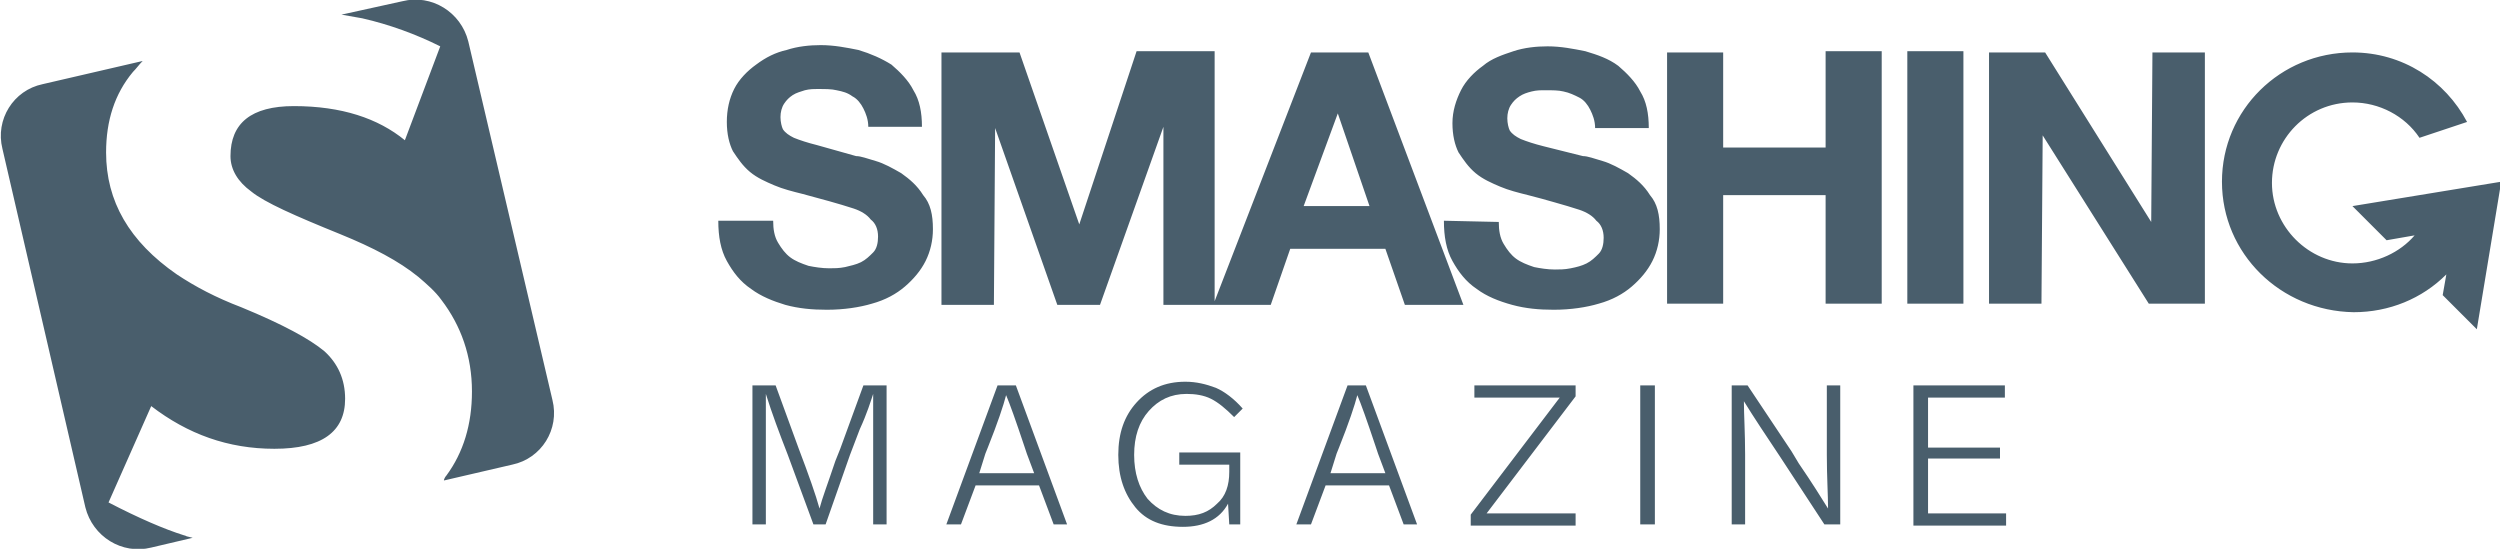 <svg enable-background="new 0 0 205 45" height="45" viewBox="0 0 205 45" width="205" xmlns="http://www.w3.org/2000/svg" xmlns:xlink="http://www.w3.org/1999/xlink"><clipPath id="a"><path d="m0 0h205v45h-205z"/></clipPath><path clip-path="url(#a)" d="m182.2 14.9c0-5.9 4.8-10.6 10.7-10.6 4.1 0 7.6 2.3 9.4 5.7l-3.9 1.3c-1.2-1.8-3.3-2.9-5.5-2.9-3.7 0-6.6 3-6.6 6.6s3 6.6 6.6 6.6c2 0 3.9-.9 5.1-2.3l-2.3.4-2.8-2.8 12.2-2-2 12.1-2.8-2.8.3-1.7c-2 2-4.7 3.1-7.6 3.1-6-.1-10.8-4.8-10.8-10.7zm-123.3 3.2c0 1.3.2 2.4.7 3.3s1.1 1.7 2 2.3c.8.6 1.8 1 2.8 1.3 1.1.3 2.2.4 3.4.4 1.4 0 2.7-.2 3.7-.5 1.1-.3 2-.8 2.7-1.4s1.3-1.3 1.7-2.1.6-1.7.6-2.6c0-1.2-.2-2.1-.8-2.8-.5-.8-1.1-1.3-1.8-1.8-.7-.4-1.4-.8-2.1-1s-1.2-.4-1.6-.4l-3.2-.9c-.8-.2-1.4-.4-1.9-.6-.4-.2-.7-.4-.9-.7-.1-.2-.2-.6-.2-1s.1-.8.3-1.1.4-.5.7-.7.7-.3 1-.4c.4-.1.7-.1 1.1-.1.6 0 1.1 0 1.5.1.5.1.9.2 1.3.5.4.2.7.6.9 1s.4.9.4 1.5h4.4c0-1.2-.2-2.2-.7-3-.4-.8-1.1-1.5-1.8-2.1-.8-.5-1.7-.9-2.7-1.2-1-.2-2-.4-3.1-.4-.9 0-1.9.1-2.8.4-.9.2-1.7.6-2.5 1.2-.7.5-1.4 1.2-1.8 2s-.6 1.7-.6 2.7.2 1.8.5 2.4c.4.6.8 1.2 1.4 1.7s1.3.8 2 1.1 1.5.5 2.3.7c.7.2 1.5.4 2.2.6s1.4.4 2 .6 1.1.5 1.4.9c.4.3.6.8.6 1.4 0 .5-.1 1-.4 1.3s-.6.6-1 .8-.9.3-1.3.4c-.5.1-.9.1-1.3.1-.6 0-1.2-.1-1.7-.2-.6-.2-1.1-.4-1.5-.7s-.7-.7-1-1.2-.4-1.1-.4-1.8zm50.8-8.8 2.6 7.6h-5.4zm-10.1 15.4v-20.5h-6.4l-4.7 14.2-4.9-14.1h-6.4v20.7h4.3l.1-14.5 5.1 14.5h3.5l5.2-14.6v14.6h8.8l1.6-4.6h7.8l1.6 4.6h4.8l-7.8-20.7h-4.7zm18.8-6.6c0 1.3.2 2.4.7 3.3s1.1 1.7 2 2.3c.8.6 1.8 1 2.9 1.3s2.2.4 3.4.4c1.4 0 2.7-.2 3.7-.5 1.1-.3 2-.8 2.7-1.4s1.3-1.3 1.7-2.1.6-1.7.6-2.6c0-1.2-.2-2.1-.8-2.8-.5-.8-1.1-1.3-1.8-1.8-.7-.4-1.4-.8-2.1-1s-1.2-.4-1.6-.4l-3.2-.8c-.8-.2-1.4-.4-1.9-.6-.4-.2-.7-.4-.9-.7-.1-.2-.2-.6-.2-1s.1-.8.3-1.1.4-.5.7-.7.6-.3 1-.4.7-.1 1.1-.1c.6 0 1.1 0 1.5.1.5.1.9.3 1.3.5s.7.6.9 1 .4.9.4 1.5h4.4c0-1.2-.2-2.2-.7-3-.4-.8-1.1-1.5-1.8-2.1-.8-.6-1.7-.9-2.7-1.2-1-.2-2-.4-3.1-.4-.9 0-1.9.1-2.8.4s-1.8.6-2.5 1.2c-.7.5-1.4 1.2-1.8 2s-.7 1.7-.7 2.7.2 1.8.5 2.4c.4.6.8 1.2 1.4 1.7s1.3.8 2 1.1 1.5.5 2.3.7 1.5.4 2.2.6 1.4.4 2 .6 1.1.5 1.4.9c.4.3.6.8.6 1.4 0 .5-.1 1-.4 1.3s-.6.6-1 .8-.8.3-1.3.4-.9.1-1.3.1c-.6 0-1.2-.1-1.7-.2-.6-.2-1.1-.4-1.5-.7s-.7-.7-1-1.2-.4-1.1-.4-1.8zm18.3 6.8h4.6v-8.9h8.4v8.9h4.6v-20.7h-4.6v7.9h-8.4v-7.8h-4.6zm19.7 0h4.6v-20.7h-4.6zm6.7 0h4.3l.1-13.8 8.7 13.8h4.6v-20.6h-4.3l-.1 13.9-8.7-13.9h-4.6zm-128.8-2.2c.7.6 1.4 1.2 1.9 1.9 1.6 2.1 2.5 4.6 2.5 7.5 0 2.7-.7 5-2.1 6.9-.1.1-.2.3-.2.4l5.6-1.3c2.4-.5 3.9-2.9 3.3-5.3l-6.9-29.4c-.6-2.4-3-3.9-5.4-3.3l-5 1.1 1.7.3c2.2.5 4.4 1.3 6.4 2.3l-2.9 7.7c-2.2-1.8-5.2-2.8-9.1-2.8-3.5 0-5.2 1.4-5.2 4.1 0 1.1.6 2.1 1.7 2.9 1.1.9 3.6 2 7.3 3.5 2.7 1.1 4.8 2.2 6.4 3.5m-19.8-.2c-3.9-2.7-5.8-6-5.8-10 0-2.6.7-4.8 2.2-6.6.3-.3.5-.6.8-.9l-8.2 1.9c-2.4.5-3.9 2.9-3.3 5.3l6.8 29.4c.6 2.4 3 3.9 5.4 3.3l3.4-.8-.4-.1c-.1 0-.2-.1-.3-.1-1.6-.5-3.7-1.4-6.2-2.7l3.5-7.9c3 2.3 6.3 3.5 10.1 3.5 3.9 0 5.8-1.4 5.8-4.1 0-1.6-.6-2.9-1.7-3.9-1.2-1-3.4-2.2-6.8-3.6-2.1-.8-3.8-1.7-5.3-2.7m56.3 9.1h1.9v11.4h-1.1v-5.7c0-.4 0-2.1 0-5-.2.6-.5 1.6-1.1 2.9l-.8 2.1-2 5.7h-1l-2.1-5.7c-.7-1.8-1.3-3.4-1.8-5v5 5.7h-1.1v-11.4h1.9l1.9 5.2c.8 2.1 1.4 3.8 1.7 4.9.2-.8.7-2.1 1.3-3.9l.4-1zm15.6 11.4-1.2-3.2h-5.2l-1.2 3.2h-1.2l4.2-11.4h1.5l4.2 11.4zm-6.1-4.2h4.5l-.6-1.6-.2-.6c-.7-2.1-1.2-3.5-1.5-4.2-.2.8-.7 2.3-1.5 4.3l-.2.5zm16.4-.7v-1h5v5.9h-.9l-.1-1.7c-.7 1.3-2 1.9-3.7 1.9s-3-.5-3.9-1.6-1.4-2.5-1.4-4.3.5-3.2 1.5-4.3 2.3-1.7 4-1.7c.9 0 1.7.2 2.5.5.7.3 1.5.9 2.2 1.7l-.7.7c-.7-.7-1.3-1.2-1.9-1.5s-1.3-.4-2-.4c-1.3 0-2.3.5-3.1 1.4s-1.2 2.1-1.2 3.6.4 2.7 1.1 3.6c.8.9 1.8 1.4 3.1 1.4 1.1 0 1.9-.3 2.6-1 .7-.6 1-1.5 1-2.6v-.6zm18.4 4.9-1.2-3.2h-5.2l-1.2 3.2h-1.2l4.2-11.4h1.5l4.2 11.4zm-6-4.2h4.5l-.6-1.6-.2-.6c-.7-2.1-1.2-3.5-1.5-4.2-.2.8-.7 2.3-1.5 4.3l-.2.5zm20.1-7.2v.9l-7.3 9.6h7.3v1h-8.6v-.9l7.3-9.6h-7v-1zm6.5 11.4h-1.2v-11.4h1.2zm14.1-11.4h1.1v11.4h-1.3l-3.6-5.5c-1.2-1.8-2.2-3.3-3-4.6 0 1.1.1 2.6.1 4.4v5.7h-1.1v-11.4h1.3l3.6 5.4.6 1c1.1 1.6 1.9 2.9 2.4 3.7 0-1.1-.1-2.6-.1-4.4zm14.6 0v1h-6.3v4.1h5.9v.9h-5.9v4.5h6.4v1h-7.6v-11.5z" fill="#495e6c"/></svg>